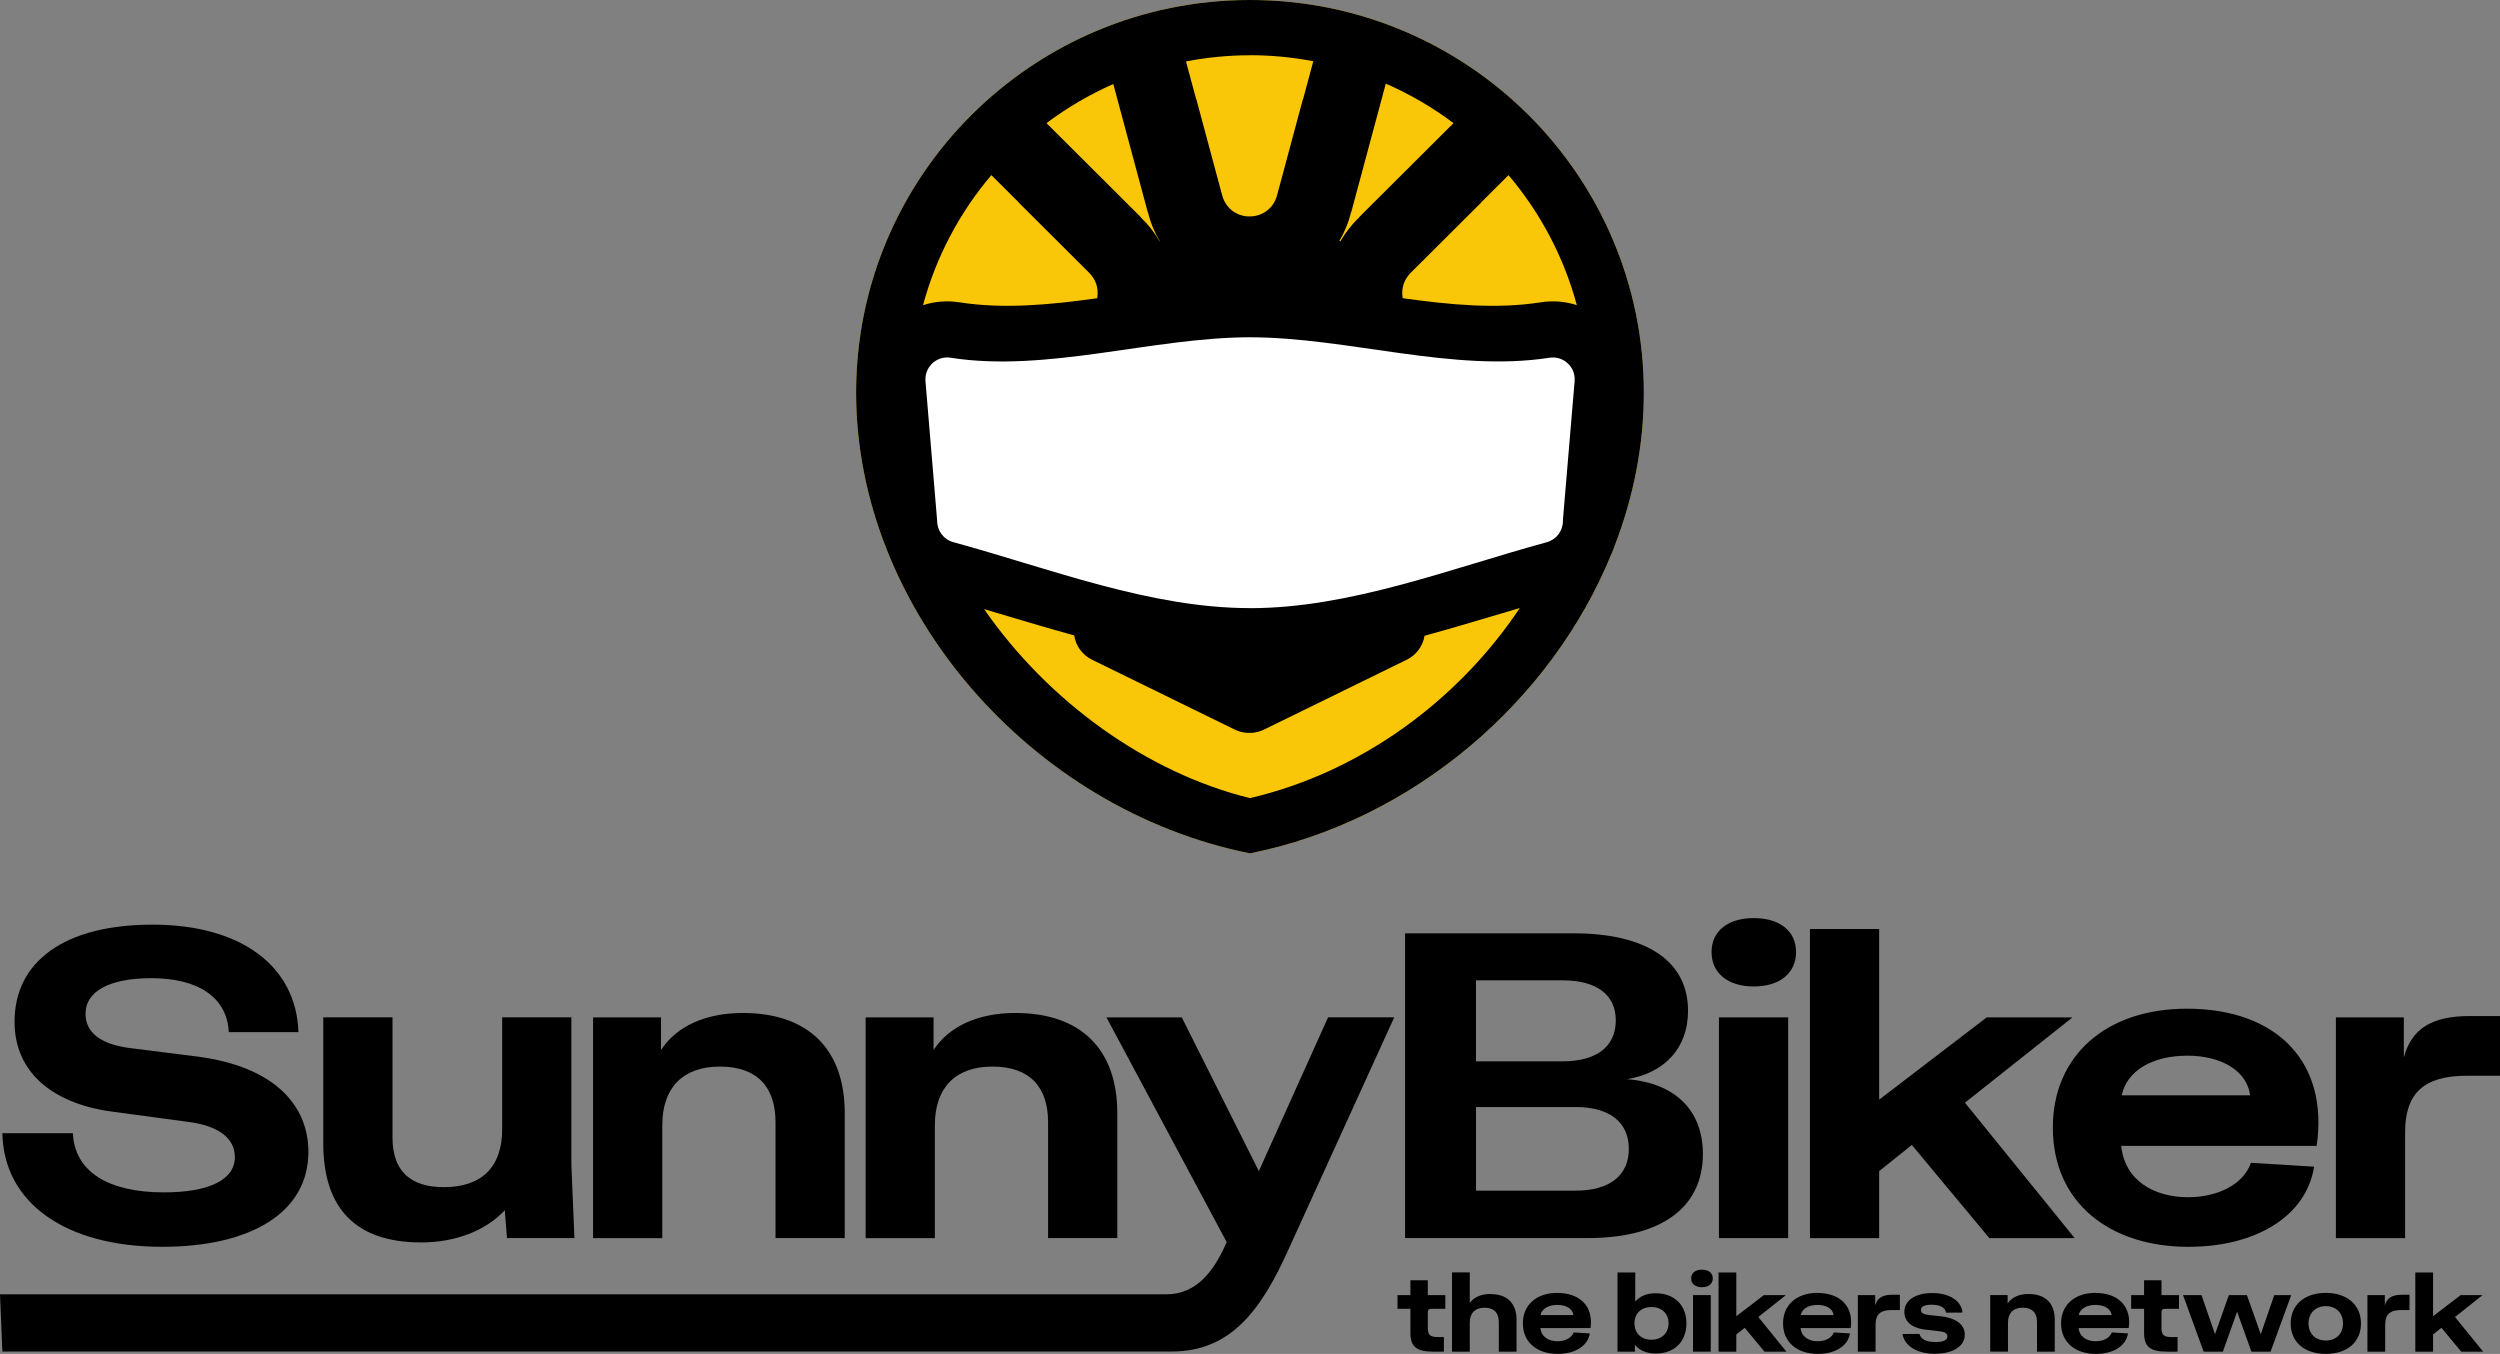 <?xml version="1.0" encoding="UTF-8"?>
<svg id="Livello_2" data-name="Livello 2" xmlns="http://www.w3.org/2000/svg" viewBox="0 0 507.14 274.65">
  <rect x="0" y="0" width="507.14" height="274.65" fill="#808080" stroke="none"/>
  <defs>
    <style>
      .cls-1 {
        fill: #fff;
      }

      .cls-2 {
        fill: #fac608;
      }
    </style>
  </defs>
  <g id="SNY_Logo">
    <g>
      <g>
        <path d="M289.64,259.71h-3.53v3.01h-2.62v2.78h2.62v4.87c0,2.83,1.22,3.82,4.73,3.82h2.06v-2.96h-1.25c-1.49,0-2.01-.43-2.01-1.79v-3.26c0-.5.2-.68.81-.68h2.74v-2.78h-3.55v-3.01Z"/>
        <path d="M302.34,262.49c-1.88,0-3.35.66-4.19,1.81v-6.18h-3.6v16.07h3.6v-5.88c0-1.92,1.06-3.03,2.99-3.03s2.9,1.04,2.9,2.9v6.02h3.6v-6.49c0-3.33-1.9-5.2-5.29-5.2Z"/>
        <path d="M315.89,262.27c-4.23,0-6.97,2.47-6.97,6.18,0,3.91,2.96,6.2,7.06,6.2,3.49,0,6.11-1.58,6.52-4.16l-3.28-.2c-.41,1.15-1.77,1.79-3.26,1.79-1.81,0-3.3-.88-3.48-2.67h10.16c.63-4.32-2.04-7.13-6.74-7.13ZM312.5,266.77c.27-1.29,1.61-2.06,3.42-2.06s3.1.79,3.26,2.06h-6.67Z"/>
        <path d="M335.88,262.34c-1.81,0-3.21.59-4.16,1.7v-5.91h-3.6v16.07h3.53v-1.4c.95,1.15,2.38,1.77,4.23,1.77,3.78,0,6.22-2.4,6.22-6.11s-2.44-6.11-6.22-6.11ZM335.02,271.77c-2.08,0-3.46-1.31-3.46-3.33s1.38-3.3,3.46-3.3,3.46,1.34,3.46,3.3-1.38,3.33-3.46,3.33Z"/>
        <rect x="343.44" y="262.72" width="3.6" height="11.47"/>
        <path d="M345.25,257.56c-1.36,0-2.19.68-2.19,1.77s.84,1.79,2.19,1.79,2.2-.7,2.2-1.79-.84-1.77-2.2-1.77Z"/>
        <polygon points="362.27 262.72 357.81 262.72 352.22 267 352.22 258.13 348.62 258.13 348.62 274.19 352.22 274.19 352.22 270.71 353.92 269.35 357.94 274.19 362.38 274.19 356.68 267.16 362.27 262.72"/>
        <path d="M368.67,262.27c-4.23,0-6.97,2.47-6.97,6.18,0,3.91,2.96,6.2,7.06,6.2,3.49,0,6.11-1.58,6.52-4.16l-3.28-.2c-.41,1.15-1.76,1.79-3.26,1.79-1.81,0-3.3-.88-3.48-2.67h10.16c.63-4.32-2.04-7.13-6.74-7.13ZM365.28,266.77c.27-1.29,1.61-2.06,3.42-2.06s3.1.79,3.26,2.06h-6.68Z"/>
        <path d="M380.4,264.8v-2.08h-3.53v11.47h3.6v-5.5c0-2.01.95-2.94,3.21-2.94h1.72v-3.1h-1.56c-1.99,0-3.03.66-3.44,2.15Z"/>
        <path d="M393.75,267.02l-2.53-.27c-1.06-.14-1.54-.38-1.54-1.02,0-.72.79-1.06,2.17-1.06,1.63,0,2.74.52,2.92,1.61l3.33-.02c-.2-2.38-2.65-3.96-6.11-3.96s-5.68,1.49-5.68,3.82c0,1.77,1.24,3.28,4.41,3.62l2.53.29c1.2.11,1.79.41,1.79,1.06,0,.79-.88,1.15-2.42,1.15-1.74,0-2.99-.54-3.24-1.65l-3.44.02c.36,2.35,2.87,4.01,6.54,4.01s6.09-1.52,6.09-3.87c0-2.22-2.08-3.44-4.82-3.73Z"/>
        <path d="M411.51,262.49c-1.92,0-3.44.68-4.25,1.92v-1.7h-3.53v11.47h3.6v-5.88c0-1.92,1.06-3.03,2.99-3.03s2.9,1.04,2.9,2.9v6.02h3.6v-6.49c0-3.33-1.9-5.2-5.29-5.2Z"/>
        <path d="M425.07,262.27c-4.23,0-6.97,2.47-6.97,6.18,0,3.91,2.96,6.2,7.06,6.2,3.49,0,6.11-1.58,6.52-4.16l-3.28-.2c-.41,1.15-1.76,1.79-3.26,1.79-1.81,0-3.3-.88-3.48-2.67h10.16c.63-4.32-2.04-7.13-6.74-7.13ZM421.68,266.77c.27-1.29,1.61-2.06,3.42-2.06s3.1.79,3.26,2.06h-6.68Z"/>
        <path d="M438.47,259.71h-3.53v3.01h-2.62v2.78h2.62v4.87c0,2.83,1.22,3.82,4.73,3.82h2.06v-2.96h-1.25c-1.49,0-2.01-.43-2.01-1.79v-3.26c0-.5.2-.68.81-.68h2.74v-2.78h-3.55v-3.01Z"/>
        <polygon points="461.35 262.72 458.61 270.66 455.8 262.72 452.14 262.72 449.33 270.66 446.59 262.72 442.84 262.72 447.02 274.19 450.92 274.19 453.81 266.09 456.71 274.19 460.6 274.19 464.79 262.72 461.35 262.72"/>
        <path d="M471.81,262.27c-4.34,0-7.13,2.44-7.13,6.2s2.78,6.18,7.13,6.18,7.13-2.44,7.13-6.18-2.81-6.2-7.13-6.2ZM471.81,271.93c-2.1,0-3.51-1.38-3.51-3.46s1.4-3.51,3.51-3.51,3.48,1.4,3.48,3.51-1.38,3.46-3.48,3.46Z"/>
        <path d="M483.78,264.8v-2.08h-3.53v11.47h3.6v-5.5c0-2.01.95-2.94,3.21-2.94h1.72v-3.1h-1.56c-1.99,0-3.03.66-3.44,2.15Z"/>
        <polygon points="503.6 262.72 499.15 262.72 493.56 267 493.56 258.13 489.96 258.13 489.96 274.19 493.56 274.19 493.56 270.71 495.25 269.35 499.28 274.19 503.72 274.19 498.01 267.16 503.6 262.72"/>
        <path d="M33.24,241.88c-11.22,0-18.1-4.15-18.46-12.01H.48c.26,14.13,12.81,23.05,32.41,23.05,18.19,0,29.67-7.07,29.67-19.25,0-9.45-6.89-17.31-22.52-19.34l-14.04-1.77c-5.56-.79-8.65-3.09-8.65-6.89,0-4.68,5.03-7.24,13.34-7.24,9.27,0,15.37,3.71,15.72,10.95h14.13c-.44-13.42-11.66-21.81-29.59-21.81s-28,7.51-28,19.7c0,10.6,8.21,16.78,20.14,18.28l15.1,2.03c6.09.79,9.45,3.27,9.45,7.15,0,4.68-5.39,7.15-14.4,7.15Z"/>
        <path d="M85.35,252.04c7.07,0,13.16-2.38,17.05-6.54l.44,5.65h13.69l-.62-14.75v-30.03h-14.04v22.7c0,7.68-4.15,11.75-11.83,11.75-6.89,0-10.42-3.36-10.42-10.07v-24.38h-14.04v25.61c0,13.25,6.71,20.05,19.78,20.05Z"/>
        <path d="M134.36,228.19c0-7.51,4.15-11.83,11.66-11.83s11.3,4.06,11.3,11.3v23.49h14.04v-25.35c0-12.98-7.42-20.31-20.67-20.31-7.51,0-13.42,2.65-16.6,7.51v-6.62h-13.78v44.78h14.04v-22.96Z"/>
        <path d="M189.65,228.19c0-7.51,4.15-11.83,11.66-11.83s11.3,4.06,11.3,11.3v23.49h14.04v-25.35c0-12.98-7.42-20.31-20.67-20.31-7.51,0-13.42,2.65-16.6,7.51v-6.62h-13.78v44.78h14.04v-22.96Z"/>
        <path d="M255.36,237.56l-15.63-31.18h-15.28l24.38,45.57-.26.62c-2.38,5.3-5.86,9.99-11.96,9.99H0l.48,11.6h237.22c12.01,0,18.19-8.43,23.76-20.89l21.37-46.9h-13.42l-14.04,31.18Z"/>
        <path d="M285.03,189.33v61.82h37.09c14.84,0,23.32-6.18,23.32-17.04,0-8.83-5.56-14.4-15.37-15.19,7.86-1.32,12.36-6.54,12.36-13.87,0-10.07-8.39-15.72-23.23-15.72h-34.18ZM330.42,233.05c0,5.39-3.89,8.48-10.78,8.48h-20.22v-16.96h20.22c6.89,0,10.78,3.09,10.78,8.48ZM327.77,207c0,5.3-3.89,8.3-10.78,8.3h-17.58v-16.43h17.58c6.89,0,10.78,2.91,10.78,8.12Z"/>
        <path d="M355.77,200.11c5.3,0,8.57-2.74,8.57-6.98s-3.27-6.89-8.57-6.89-8.57,2.65-8.57,6.89,3.27,6.98,8.57,6.98Z"/>
        <rect x="348.7" y="206.38" width="14.04" height="44.78"/>
        <polygon points="398.6 223.69 420.42 206.38 403.02 206.38 381.2 223.07 381.2 188.45 367.16 188.45 367.16 251.16 381.2 251.16 381.2 237.56 387.83 232.26 403.55 251.16 420.86 251.16 398.6 223.69"/>
        <path d="M443.99,252.92c13.6,0,23.85-6.18,25.44-16.25l-12.81-.79c-1.59,4.5-6.89,6.98-12.72,6.98-7.07,0-12.89-3.44-13.6-10.42h39.65c2.47-16.87-7.95-27.82-26.32-27.82-16.52,0-27.2,9.63-27.2,24.11,0,15.28,11.57,24.2,27.55,24.2ZM443.73,214.15c6.89,0,12.1,3.09,12.72,8.04h-26.05c1.06-5.03,6.27-8.04,13.34-8.04Z"/>
        <path d="M501.05,206.11c-7.77,0-11.83,2.56-13.42,8.39v-8.12h-13.78v44.78h14.04v-21.46c0-7.86,3.71-11.48,12.54-11.48h6.71v-12.1h-6.09Z"/>
      </g>
      <g>
        <path class="cls-2" d="M253.57,0C209.44,0,173.67,35.66,173.67,79.64s35.51,84.6,79.9,93.47c44.39-8.88,79.9-49.49,79.9-93.47S297.7,0,253.57,0Z"/>
        <path class="cls-1" d="M322.04,66.83c-3.38-3.16-7.93-4.57-12.5-3.85-17.95,2.82-37.82-4.06-55.96-4.06s-38.02,6.88-55.96,4.06h0c-4.57-.71-9.12.69-12.5,3.85-3.37,3.16-5.09,7.62-4.7,12.24l2.21,26.23c.11,6.66,4.61,12.49,11.02,14.23,19.54,5.32,39.7,13.07,59.94,13.07s40.4-7.75,59.94-13.07c6.41-1.75,10.9-7.58,11.02-14.23l2.21-26.23c.39-4.62-1.32-9.08-4.7-12.24Z"/>
        <path d="M327.54,110.73c3.82-9.89,5.92-20.39,5.92-31.09C333.47,35.66,297.7,0,253.57,0s-79.9,35.66-79.9,79.64,35.51,84.6,79.9,93.47c33.01-6.6,61.11-30.76,73.34-60.79.24-.52.45-1.05.63-1.59ZM253.59,123.36c-20.33,0-40.59-8.03-60.21-13.38-1.92-.52-3.27-2.29-3.27-4.3l-2.37-28.33c-.16-1.88.81-3.08,1.39-3.64.83-.78,1.91-1.2,3.02-1.2.23,0,.47.02.7.06,19.48,3.06,41.05-4.15,60.73-4.15s41.26,7.2,60.73,4.15c1.36-.21,2.72.2,3.72,1.14.59.55,1.55,1.76,1.39,3.64l-2.35,27.86-.02.48c0,2.01-1.34,3.78-3.27,4.3-19.63,5.35-39.89,13.38-60.21,13.38ZM306.02,35.54c6.41,7.57,11.2,16.53,13.85,26.36-2.31-.75-4.8-.97-7.29-.58-9.02,1.42-18.5.51-28.03-.83-.02-.09-.03-.17-.04-.26,0-.05-.01-.1-.02-.15-.02-.15-.03-.29-.03-.43,0-.03,0-.05,0-.08,0-.16,0-.33.01-.49,0-.02,0-.03,0-.05,0-.03,0-.06,0-.09,0-.02,0-.03,0-.05.01-.12.03-.24.05-.36,0-.02,0-.04.01-.06,0-.01,0-.02,0-.03,0-.05.02-.1.03-.15.02-.1.04-.19.07-.29,0-.02.01-.05.02-.07.02-.08.05-.16.07-.24.02-.07.04-.13.07-.2,0-.03.02-.05.03-.08.04-.1.08-.19.12-.29.02-.04.03-.07.05-.11,0,0,0-.01.01-.02.01-.03.03-.06.04-.09.05-.1.11-.2.16-.3.01-.02.02-.04.03-.05,0-.01.01-.02.02-.03.02-.04.04-.07.07-.11.06-.09.12-.18.18-.27.01-.02.02-.03.04-.05,0,0,0,0,0,0,.04-.05.08-.11.12-.16.06-.08.12-.15.18-.22.01-.02.03-.03.04-.05.05-.06.11-.12.16-.18.03-.03.05-.06.08-.09l14.4-14.35s-.02,0-.03-.01l5.51-5.49ZM274.07,43.03h.04s7.01-26.07,7.01-26.07c4.9,2.15,9.51,4.84,13.73,8.02l-19.15,19.09.03.03c-1.52,1.42-2.78,3.05-3.8,4.81h-.25c1.07-1.81,1.89-3.78,2.39-5.88ZM253.57,11.2c4.39,0,8.67.43,12.84,1.22l-2.07,7.69s-.02-.01-.03-.02l-5.27,19.6s-.03.07-.04.11c-.02.08-.05.16-.07.23,0,.02-.01.04-.02.06-.03.09-.06.18-.1.27-.03.06-.05.12-.08.18h0s-.02.04-.02.05c-.05.1-.09.2-.15.3-.02.04-.04.08-.06.11,0,.01-.01.02-.02.03-.01.02-.02.04-.03.05-.06.1-.12.2-.18.29-.02.03-.04.05-.05.08,0,0,0,.01-.01.02-.02.03-.05.07-.07.1-.06.08-.13.17-.19.25-.02.02-.04.04-.05.06-.05.05-.09.11-.14.16-.06.06-.11.12-.17.18-.02.02-.03.03-.05.05-.07.07-.14.14-.22.2-.04.03-.08.07-.12.1,0,0-.02.01-.03.02-.01.01-.03.03-.04.04-.09.08-.19.15-.29.22-.01,0-.03.02-.04.03-.03.02-.05.04-.08.05-.01,0-.02.02-.04.03-.13.09-.27.17-.42.25-.02.01-.05.03-.07.04-.13.07-.26.13-.39.19-.05.02-.09.04-.14.06-.1.04-.2.08-.31.11-.01,0-.02,0-.03,0,0,0,0,0-.01,0-.07.02-.14.05-.21.07-.04.01-.09.03-.13.04-.05.01-.09.02-.13.03-.02,0-.04,0-.07.02-.08.02-.16.04-.24.05-.08.01-.15.03-.23.04-.04,0-.07,0-.11.01-.08,0-.16.02-.24.02-.07,0-.13.01-.2.01-.05,0-.11,0-.16,0-.04,0-.08,0-.11,0s-.08,0-.11,0c-.05,0-.11,0-.16,0-.07,0-.13,0-.2-.01-.08,0-.16-.01-.24-.02-.04,0-.07,0-.11-.01-.08-.01-.15-.02-.23-.04-.08-.02-.16-.03-.24-.05-.02,0-.04,0-.07-.02-.04-.01-.09-.02-.13-.03-.04-.01-.09-.03-.13-.04-.07-.02-.14-.05-.21-.07,0,0,0,0-.01,0,0,0-.02,0-.03,0-.1-.04-.21-.07-.31-.11-.05-.02-.09-.04-.14-.06-.13-.06-.26-.12-.39-.19-.02-.01-.05-.03-.07-.04-.14-.08-.28-.16-.42-.25-.01,0-.03-.02-.04-.03-.03-.02-.05-.04-.08-.05-.01,0-.03-.02-.04-.03-.1-.07-.19-.14-.29-.22-.02-.01-.03-.03-.04-.04,0,0-.02-.01-.02-.02-.04-.03-.08-.07-.12-.1-.07-.07-.15-.13-.21-.2-.02-.02-.03-.03-.05-.05-.06-.06-.12-.12-.17-.18-.05-.05-.09-.1-.14-.16-.02-.02-.04-.04-.05-.06-.07-.08-.13-.16-.19-.25-.02-.03-.05-.07-.07-.1,0,0,0-.01-.01-.02-.02-.03-.04-.05-.05-.08-.06-.1-.12-.19-.18-.29-.01-.02-.02-.04-.03-.05,0-.01-.01-.02-.02-.03-.02-.04-.04-.07-.06-.11-.05-.1-.1-.2-.15-.3,0-.02-.01-.03-.02-.05,0,0,0,0,0,0-.03-.06-.05-.12-.08-.18-.04-.09-.07-.18-.1-.27,0-.02-.01-.04-.02-.06-.03-.08-.05-.15-.07-.23-.01-.04-.03-.07-.04-.11l-5.27-19.6s-.02.01-.03.02l-2.06-7.65c4.22-.81,8.57-1.25,13.03-1.25ZM225.84,17.05l6.99,25.99h.04c.5,2.11,1.33,4.09,2.41,5.91l-.03.03c-1.02-1.78-2.3-3.43-3.84-4.88l.03-.03-19.15-19.09c4.17-3.14,8.72-5.8,13.55-7.94ZM201.12,35.54l5.51,5.49s-.02,0-.03.01l14.4,14.35s.05.06.08.09c.06.06.11.12.16.18.02.02.03.03.04.05.06.07.12.15.18.22.04.05.08.11.12.16h0s.02.03.04.05c.06.09.13.18.18.27.02.04.04.07.07.11,0,0,.01.02.02.03.01.02.02.04.03.05.06.1.11.2.16.3.01.03.03.06.04.09,0,0,0,.01.01.02.02.04.03.07.05.11.04.1.08.19.12.29,0,.03.02.05.03.08.02.07.05.13.07.2.03.08.05.16.07.24,0,.02.01.05.02.07.03.09.05.19.07.29.01.05.02.1.03.15,0,.01,0,.02,0,.03,0,.02,0,.04.01.06.02.12.03.24.05.36,0,.02,0,.03,0,.05,0,.03,0,.06,0,.09,0,.02,0,.03,0,.05.01.16.01.32.01.49,0,.03,0,.05,0,.08,0,.14-.02.29-.03.43,0,.05,0,.1-.02.15-.01.09-.03.18-.05.27-9.51,1.33-18.98,2.24-27.98.82h0c-2.51-.39-5.01-.17-7.34.59,2.65-9.84,7.44-18.81,13.86-26.38ZM253.57,161.91c-21.01-5.19-41-19.66-53.93-38.34,6.05,1.78,12.14,3.65,18.27,5.33.31,2.09,1.63,3.96,3.6,4.92l29.01,14.2c.68.33,1.39.52,2.12.61.02,0,.05,0,.07.01.04,0,.08,0,.12,0,.21.02.41.03.62.03.21,0,.42-.01.62-.03.04,0,.08,0,.12,0,.02,0,.05,0,.07-.01.73-.09,1.45-.28,2.12-.61l29.01-14.2c1.95-.96,3.26-2.79,3.59-4.85,6.48-1.77,12.93-3.75,19.32-5.63-12.51,18.78-32.33,33.35-54.74,38.56Z"/>
      </g>
    </g>
  </g>
</svg>